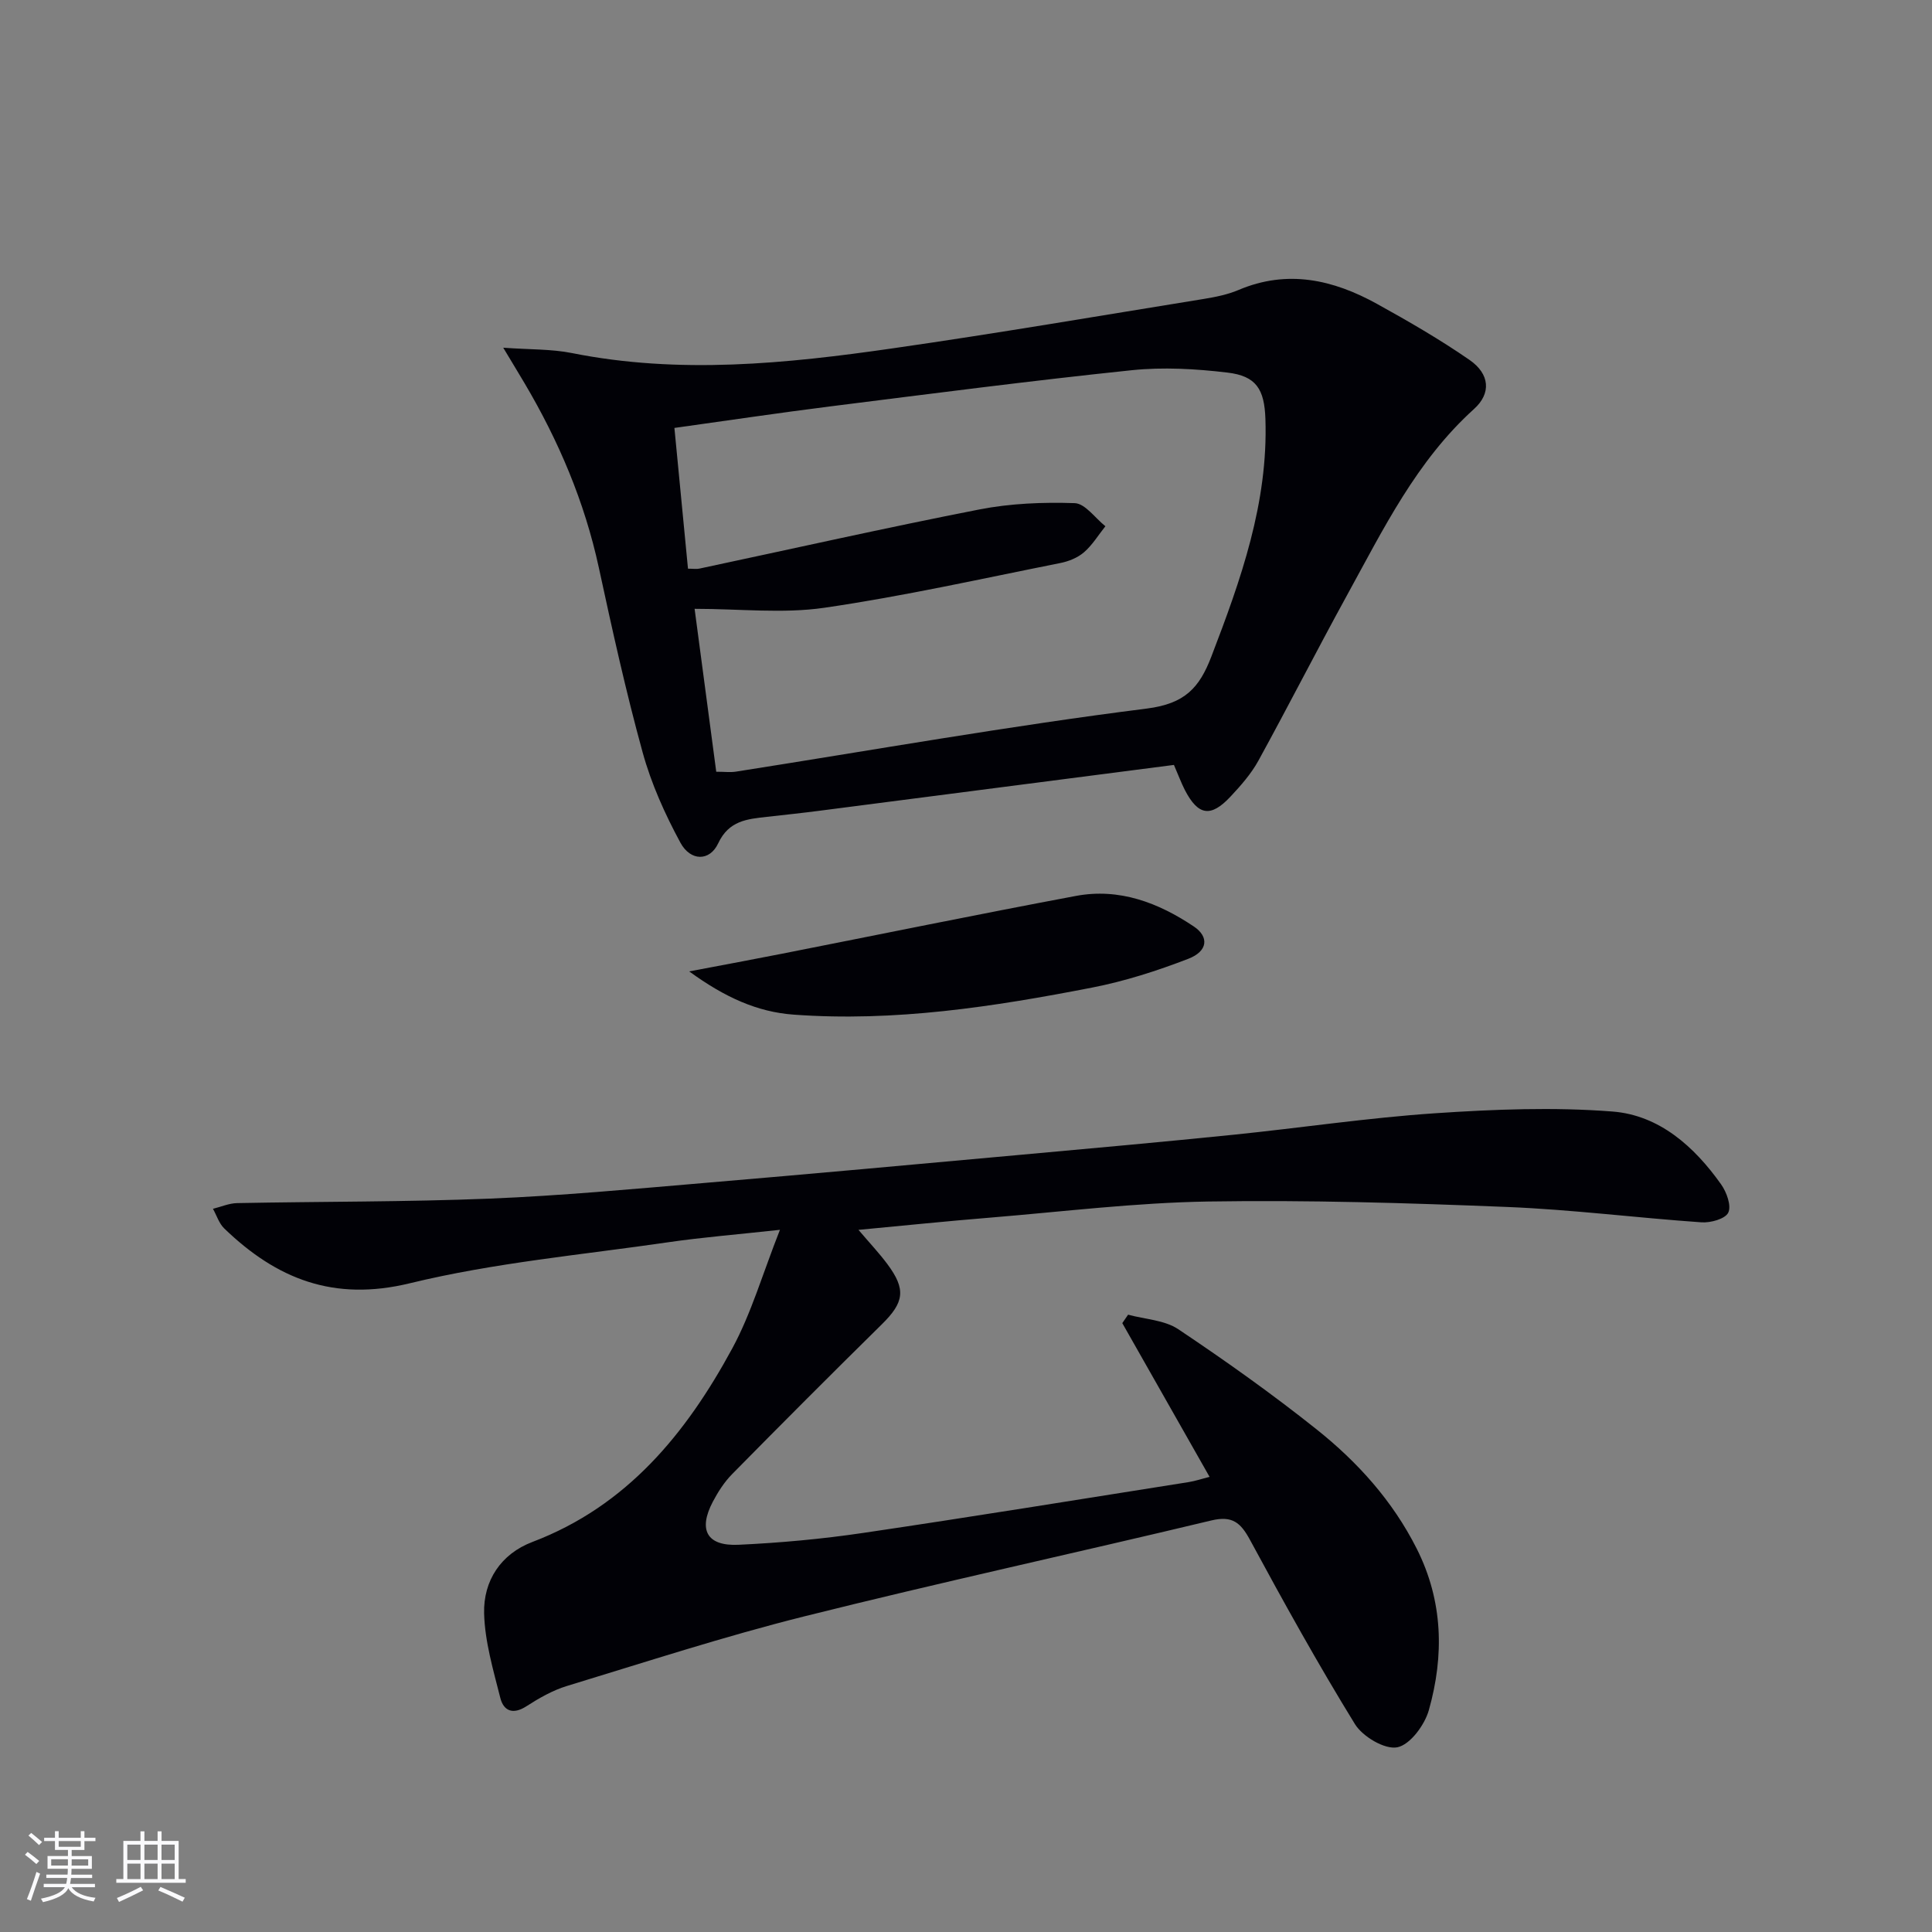 <svg enable-background="new 0 0 400 400" viewBox="0 0 400 400" xmlns="http://www.w3.org/2000/svg"><rect x="0" y="0" width="400" height="400" fill="#808080" stroke="none"/><g fill="#010106"><path d="m177.74 254.63c2.38 2.8 4.32 4.85 5.99 7.1 3.9 5.25 3.46 7.91-1.15 12.45-10.42 10.26-20.75 20.61-31.01 31.03-1.61 1.63-2.91 3.67-3.99 5.71-3.06 5.83-1.24 9.21 5.31 8.91 8.62-.4 17.26-1.19 25.79-2.45 22.48-3.32 44.92-6.97 67.37-10.52 1.41-.22 2.78-.69 4.38-1.09-6.17-10.87-12.12-21.35-18.07-31.83.4-.58.8-1.17 1.2-1.75 3.5.96 7.53 1.1 10.39 3.01 9.79 6.55 19.42 13.39 28.63 20.73 8.5 6.77 15.74 14.8 20.73 24.69 5.47 10.85 5.71 22.13 2.52 33.44-.87 3.09-3.89 7.18-6.54 7.7-2.58.51-7.17-2.21-8.77-4.81-7.66-12.45-14.76-25.25-21.71-38.11-1.95-3.61-3.68-5.08-8-4.05-28.06 6.72-56.26 12.85-84.24 19.85-16.56 4.14-32.84 9.45-49.18 14.42-2.97.9-5.8 2.53-8.43 4.22-2.79 1.79-4.71.93-5.38-1.76-1.45-5.76-3.2-11.63-3.35-17.49-.17-6.76 3.47-12.31 10.01-14.79 19.59-7.44 31.84-22.49 41.37-40.07 3.95-7.29 6.28-15.46 9.87-24.55-8.92.98-16 1.54-23.02 2.56-17.91 2.61-36.07 4.24-53.58 8.5-15.81 3.85-27.63-.9-38.45-11.34-1.08-1.04-1.57-2.7-2.34-4.07 1.67-.41 3.33-1.15 5.01-1.18 17.44-.34 34.89-.23 52.32-.93 14.77-.6 29.52-1.98 44.27-3.23 22.02-1.86 44.03-3.88 66.05-5.88 14.57-1.32 29.14-2.64 43.7-4.12 13.89-1.42 27.73-3.5 41.65-4.44 12.22-.82 24.58-1.31 36.76-.36 9.68.75 16.94 7.25 22.5 15.1 1.13 1.6 2.15 4.41 1.47 5.83-.62 1.3-3.65 2.14-5.54 2.01-13.42-.93-26.81-2.64-40.24-3.18-20.6-.83-41.24-1.46-61.85-1.13-15.09.24-30.15 2.1-45.22 3.34-8.9.72-17.76 1.64-27.23 2.53z"/><path d="m243.05 158.37c-24.64 3.19-49.01 6.35-73.39 9.49-3.62.47-7.26.85-10.89 1.26-4.09.46-7.87.77-10.08 5.49-1.75 3.74-5.72 3.74-7.83-.16-3.2-5.92-6.03-12.21-7.81-18.68-3.48-12.63-6.3-25.44-9.07-38.25-2.95-13.63-8.31-26.23-15.37-38.17-1.17-1.98-2.37-3.94-4.42-7.36 5.53.4 9.96.26 14.18 1.1 22.24 4.45 44.39 2.21 66.46-.97 21.52-3.09 42.95-6.76 64.41-10.23 2.44-.4 4.94-.9 7.2-1.86 10.12-4.29 19.59-2.13 28.66 2.89 6.53 3.61 13.02 7.36 19.15 11.6 4.22 2.92 4.51 6.93.94 10.15-11.91 10.75-18.78 24.87-26.3 38.56-6.23 11.35-12.11 22.89-18.34 34.24-1.5 2.73-3.65 5.18-5.8 7.47-4.09 4.37-6.7 3.92-9.45-1.4-.74-1.45-1.31-3.01-2.25-5.17zm-100.61-40.63c1.08 0 1.76.12 2.38-.02 19.3-4.11 38.56-8.45 57.93-12.24 6.44-1.26 13.18-1.53 19.75-1.31 2.17.07 4.24 3.1 6.36 4.78-1.46 1.83-2.7 3.9-4.44 5.4-1.32 1.14-3.2 1.89-4.94 2.23-16.24 3.23-32.44 6.87-48.81 9.25-8.57 1.25-17.47.22-26.86.22 1.59 11.98 3.04 22.91 4.48 33.73 1.75 0 2.93.16 4.07-.02 28.35-4.45 56.62-9.47 85.07-13.06 7.91-1 10.9-4.32 13.37-10.77 6.1-15.89 11.78-31.82 11.19-49.21-.21-6.15-1.91-8.88-7.86-9.58-6.55-.78-13.3-1.17-19.83-.49-20.81 2.17-41.56 4.87-62.32 7.48-10.66 1.34-21.29 2.93-32.35 4.47.96 9.98 1.88 19.5 2.81 29.14z"/><path d="m142.69 201.12c7.36-1.4 13.29-2.49 19.2-3.66 20.29-4 40.56-8.16 60.88-11.97 8.96-1.68 17.05 1.4 24.4 6.33 3.2 2.14 2.91 5.13-1.15 6.69-6.45 2.49-13.14 4.64-19.92 5.96-20.38 3.97-40.89 7.13-61.78 5.6-7.53-.55-14.21-3.56-21.63-8.95z"/></g><path d="m5.17 384 .55-.58c.85.61 1.65 1.24 2.4 1.87l-.59.64c-.83-.73-1.62-1.38-2.36-1.93m1.22 9.53-.82-.34c.71-1.76 1.37-3.64 1.98-5.63.24.13.5.25.76.36-.6 1.67-1.24 3.54-1.92 5.61m-.5-13.5.57-.54c.56.44 1.31 1.06 2.26 1.87l-.64.64c-.68-.66-1.41-1.32-2.19-1.97m3.25.46h2.24v-1.36h.77v1.36h4.57v-1.36h.76v1.36h2.28v.69h-2.28v1.84h-2.64v1.26h4.18v2.64h-4.21c0 .45-.02.86-.05 1.21h4.32v.69h-4.38c-.04.34-.1.75-.19 1.22h5.15v.69h-4.82c.87 1.19 2.51 1.92 4.93 2.19-.17.32-.3.57-.37.76-2.77-.49-4.52-1.41-5.26-2.76-.56 1.26-2.3 2.23-5.24 2.9-.12-.24-.26-.48-.43-.72 2.73-.55 4.38-1.34 4.96-2.38h-4.38v-.69h4.65c.1-.38.17-.79.21-1.22h-4.32v-.69h4.4c.03-.34.05-.75.05-1.21h-4.2v-2.64h4.23v-1.26h-2.69v-1.84h-2.24zm1.46 4.46v1.29h3.45c.01-.4.02-.57.01-.53v-.32-.45h-3.46zm1.55-2.59h4.57v-1.19h-4.57zm6.11 2.59h-3.42v.77c-.01.19-.01.37-.02.53h3.44z" fill="#fafafc"/><path d="m32.63 379.16h.82v1.98h3.54v7.89h1.46v.78h-14.37v-.78h1.46v-7.89h3.54v-1.98h.82v1.98h2.73zm-3.49 11.48.5.73c-1.61.82-3.28 1.63-5 2.41-.13-.27-.28-.55-.44-.82 1.75-.72 3.4-1.49 4.94-2.32m-2.78-5.55h2.73v-3.18h-2.73zm0 3.95h2.73v-3.2h-2.73zm3.54-3.95h2.73v-3.18h-2.73zm0 3.95h2.73v-3.2h-2.73zm7.89 4.68c-1.84-.92-3.51-1.7-5.02-2.32l.45-.73c1.89.8 3.57 1.55 5.04 2.23zm-1.62-11.81h-2.73v3.18h2.73zm-2.73 7.13h2.73v-3.2h-2.73z" fill="#fafafc"/></svg>
